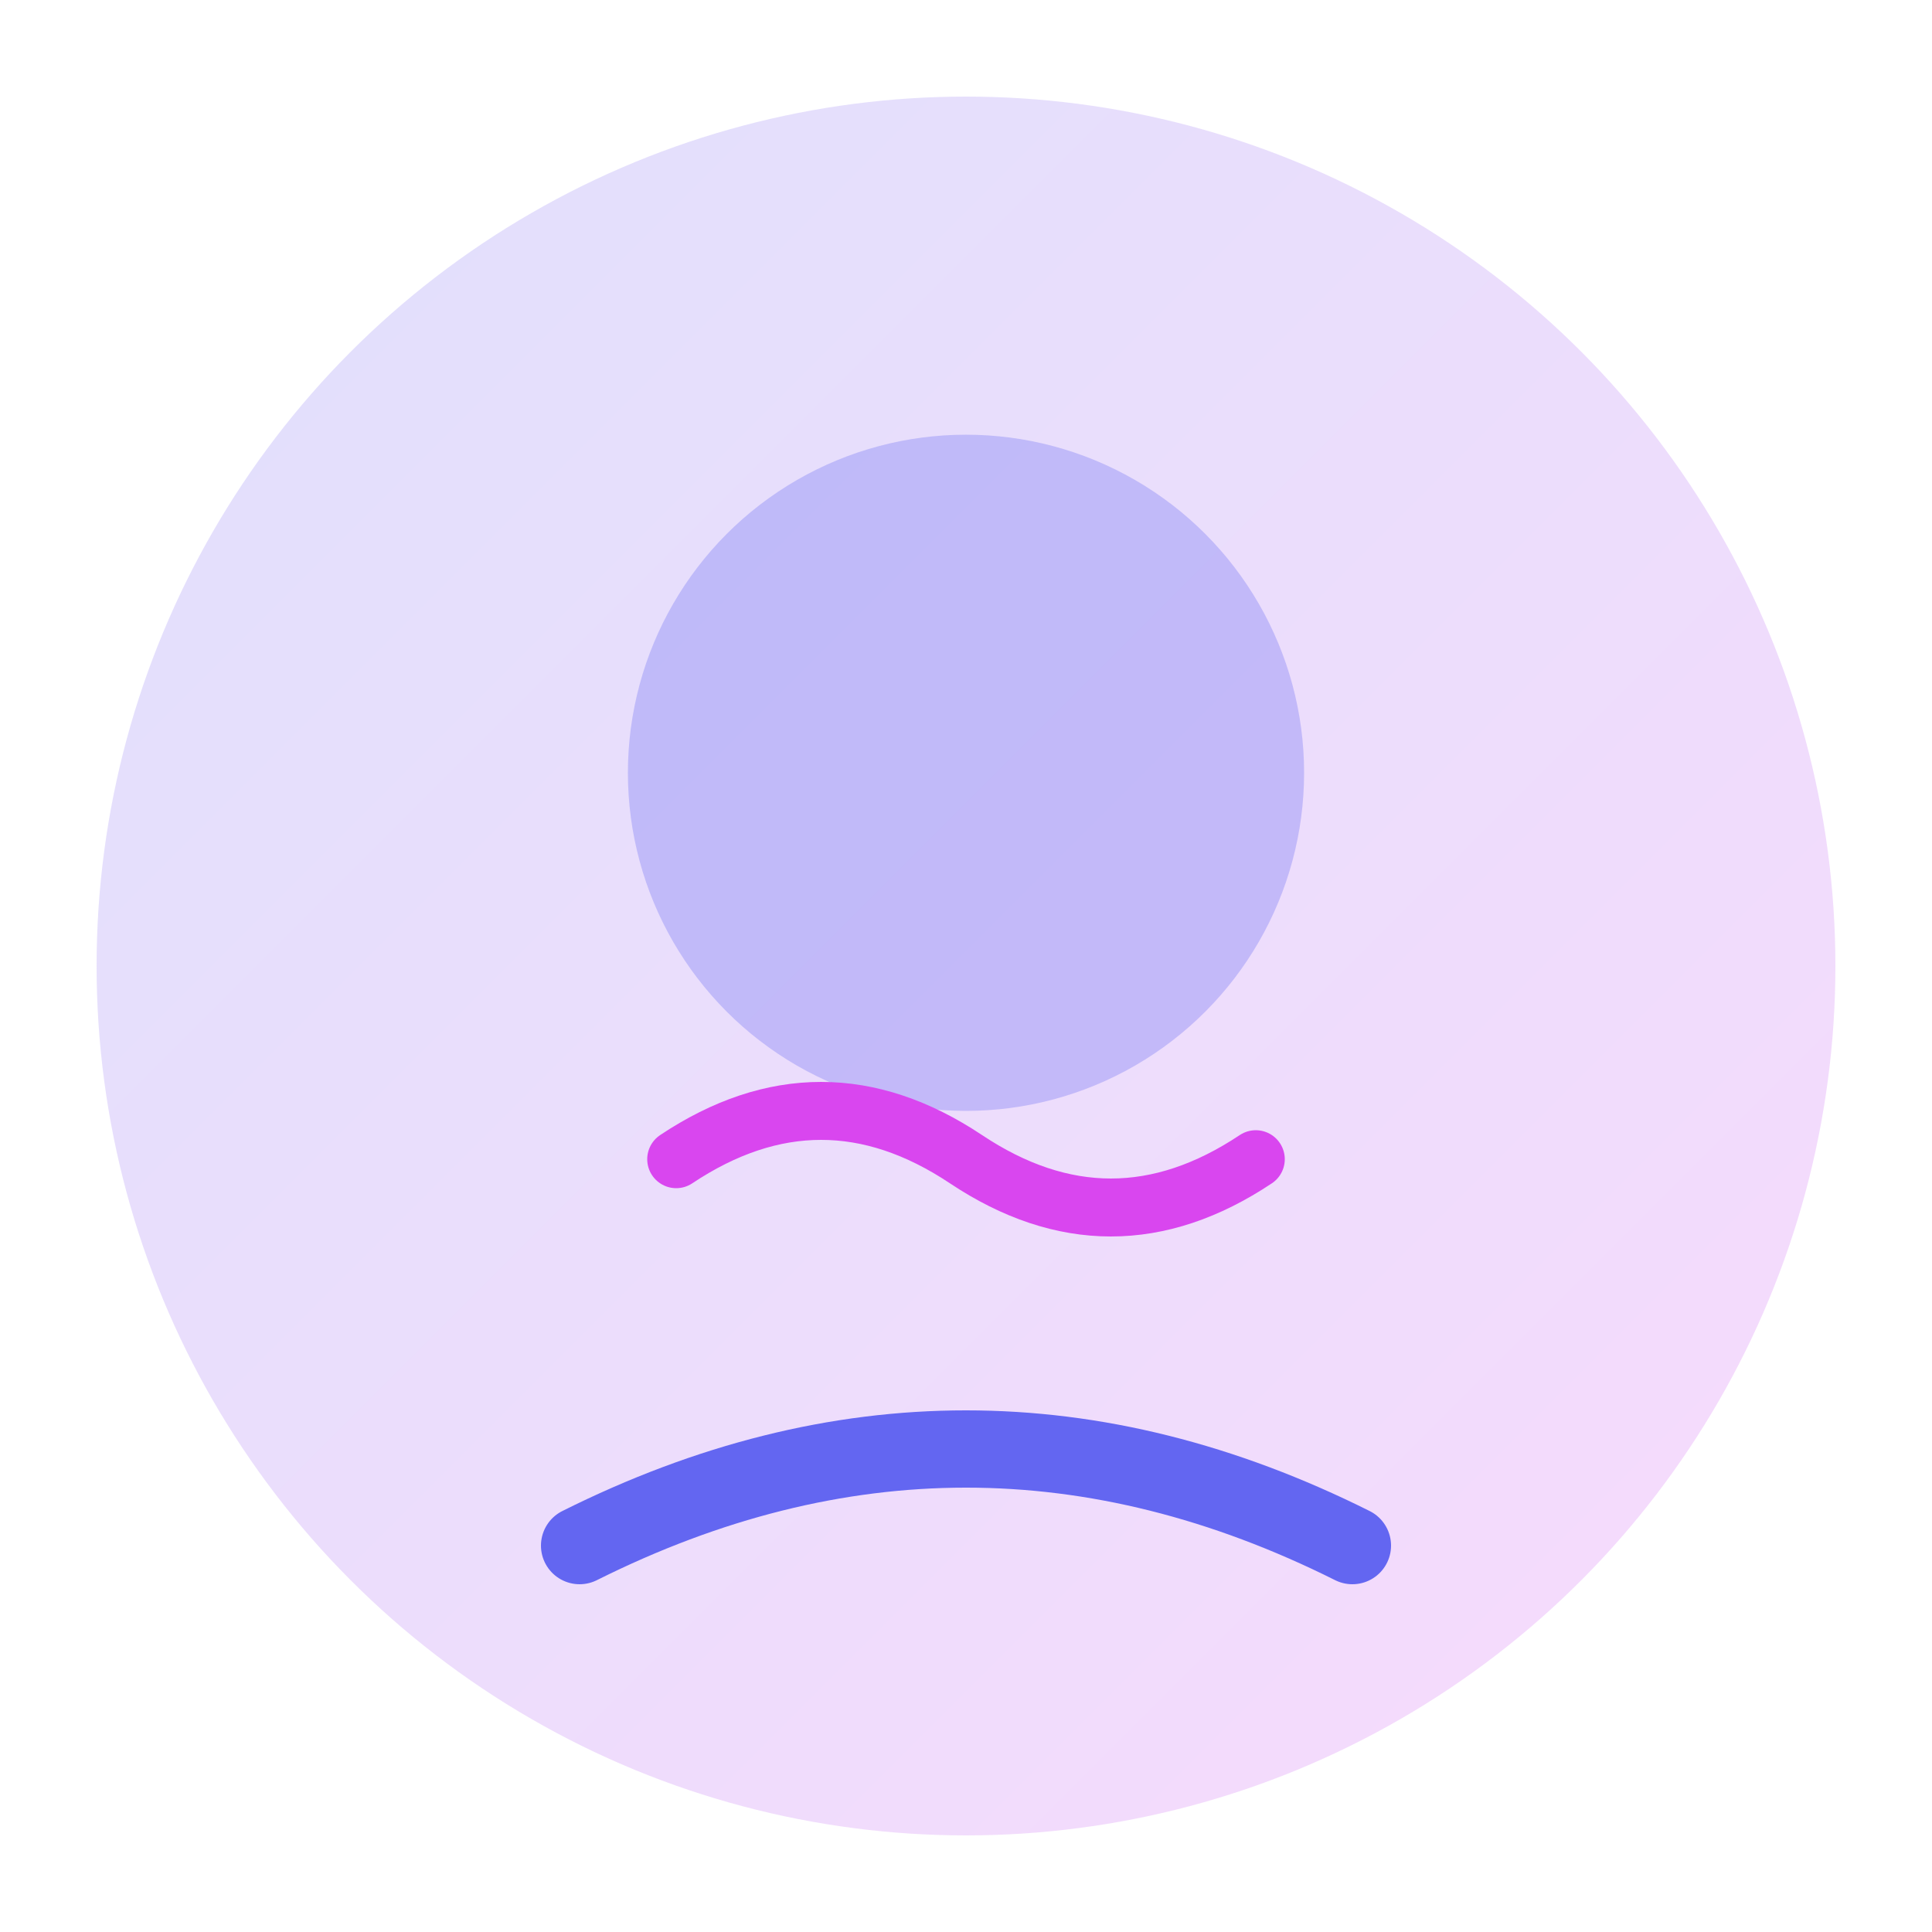 <svg xmlns="http://www.w3.org/2000/svg" viewBox="0 0 200 200" fill="none">
  <defs>
    <linearGradient id="teamGradient2" x1="0%" y1="0%" x2="100%" y2="100%">
      <stop offset="0%" style="stop-color:#6366F1;stop-opacity:0.2" />
      <stop offset="100%" style="stop-color:#D946EF;stop-opacity:0.2" />
    </linearGradient>
  </defs>
  <circle cx="100" cy="100" r="90" fill="url(#teamGradient2)"/>
  <circle cx="100" cy="80" r="35" fill="#6366F1" opacity="0.3"/>
  <path d="M 60 160 Q 100 140, 140 160" stroke="#6366F1" stroke-width="8" fill="none" stroke-linecap="round"/>
  <path d="M 70 120 Q 85 110, 100 120 T 130 120" stroke="#D946EF" stroke-width="6" fill="none" stroke-linecap="round"/>
</svg>

